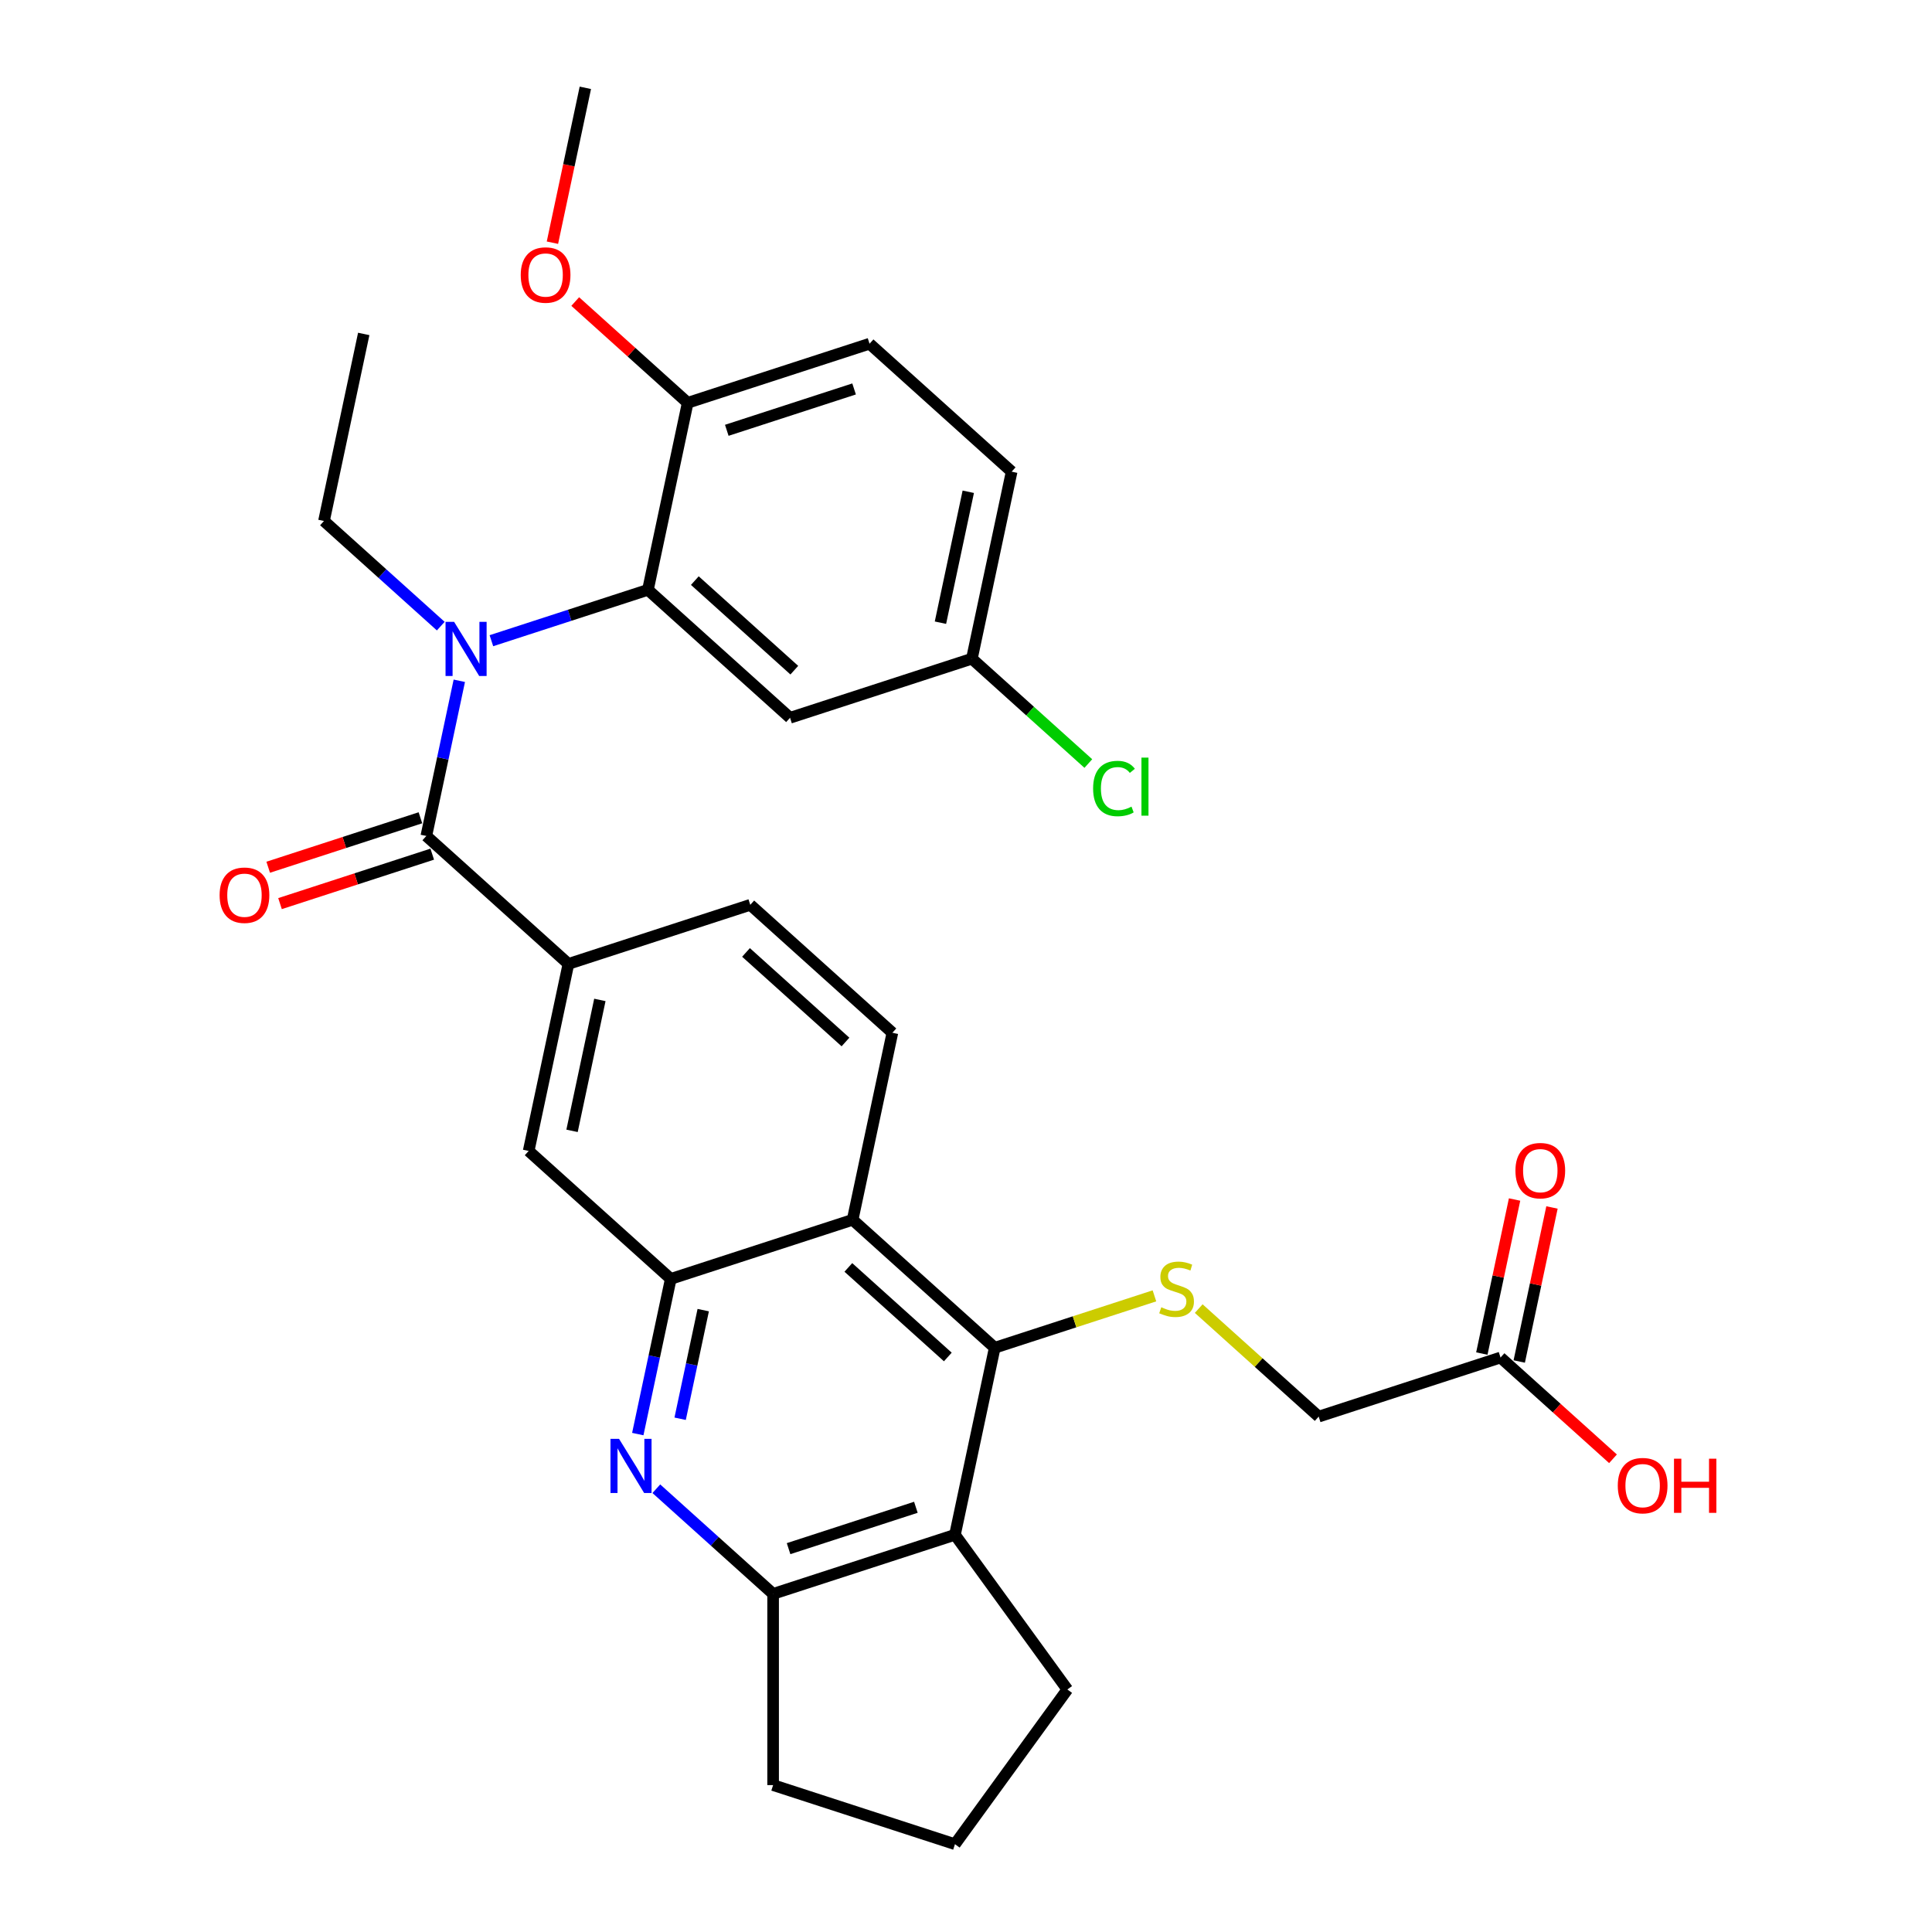 <?xml version='1.0' encoding='iso-8859-1'?>
<svg version='1.1' baseProfile='full'
              xmlns='http://www.w3.org/2000/svg'
                      xmlns:rdkit='http://www.rdkit.org/xml'
                      xmlns:xlink='http://www.w3.org/1999/xlink'
                  xml:space='preserve'
width='1000px' height='1000px' viewBox='0 0 1000 1000'>
<!-- END OF HEADER -->
<rect style='opacity:1.0;fill:#FFFFFF;stroke:none' width='1000' height='1000' x='0' y='0'> </rect>
<path class='bond-1' d='M 220.665,432.693 L 229.201,392.533' style='fill:none;fill-rule:evenodd;stroke:#000000;stroke-width:6px;stroke-linecap:butt;stroke-linejoin:miter;stroke-opacity:1' />
<path class='bond-1' d='M 229.201,392.533 L 237.738,352.372' style='fill:none;fill-rule:evenodd;stroke:#0000FF;stroke-width:6px;stroke-linecap:butt;stroke-linejoin:miter;stroke-opacity:1' />
<path class='bond-8' d='M 220.665,432.693 L 294.216,498.919' style='fill:none;fill-rule:evenodd;stroke:#000000;stroke-width:6px;stroke-linecap:butt;stroke-linejoin:miter;stroke-opacity:1' />
<path class='bond-15' d='M 217.607,423.28 L 178.213,436.08' style='fill:none;fill-rule:evenodd;stroke:#000000;stroke-width:6px;stroke-linecap:butt;stroke-linejoin:miter;stroke-opacity:1' />
<path class='bond-15' d='M 178.213,436.08 L 138.819,448.88' style='fill:none;fill-rule:evenodd;stroke:#FF0000;stroke-width:6px;stroke-linecap:butt;stroke-linejoin:miter;stroke-opacity:1' />
<path class='bond-15' d='M 223.723,442.106 L 184.33,454.906' style='fill:none;fill-rule:evenodd;stroke:#000000;stroke-width:6px;stroke-linecap:butt;stroke-linejoin:miter;stroke-opacity:1' />
<path class='bond-15' d='M 184.33,454.906 L 144.936,467.706' style='fill:none;fill-rule:evenodd;stroke:#FF0000;stroke-width:6px;stroke-linecap:butt;stroke-linejoin:miter;stroke-opacity:1' />
<path class='bond-0' d='M 514.868,697.595 L 441.318,631.37' style='fill:none;fill-rule:evenodd;stroke:#000000;stroke-width:6px;stroke-linecap:butt;stroke-linejoin:miter;stroke-opacity:1' />
<path class='bond-0' d='M 490.591,702.371 L 439.105,656.014' style='fill:none;fill-rule:evenodd;stroke:#000000;stroke-width:6px;stroke-linecap:butt;stroke-linejoin:miter;stroke-opacity:1' />
<path class='bond-6' d='M 514.868,697.595 L 494.291,794.405' style='fill:none;fill-rule:evenodd;stroke:#000000;stroke-width:6px;stroke-linecap:butt;stroke-linejoin:miter;stroke-opacity:1' />
<path class='bond-9' d='M 514.868,697.595 L 556.202,684.165' style='fill:none;fill-rule:evenodd;stroke:#000000;stroke-width:6px;stroke-linecap:butt;stroke-linejoin:miter;stroke-opacity:1' />
<path class='bond-9' d='M 556.202,684.165 L 597.536,670.735' style='fill:none;fill-rule:evenodd;stroke:#CCCC00;stroke-width:6px;stroke-linecap:butt;stroke-linejoin:miter;stroke-opacity:1' />
<path class='bond-5' d='M 254.347,331.626 L 294.859,318.463' style='fill:none;fill-rule:evenodd;stroke:#0000FF;stroke-width:6px;stroke-linecap:butt;stroke-linejoin:miter;stroke-opacity:1' />
<path class='bond-5' d='M 294.859,318.463 L 335.371,305.299' style='fill:none;fill-rule:evenodd;stroke:#000000;stroke-width:6px;stroke-linecap:butt;stroke-linejoin:miter;stroke-opacity:1' />
<path class='bond-24' d='M 228.139,324.085 L 197.915,296.871' style='fill:none;fill-rule:evenodd;stroke:#0000FF;stroke-width:6px;stroke-linecap:butt;stroke-linejoin:miter;stroke-opacity:1' />
<path class='bond-24' d='M 197.915,296.871 L 167.692,269.658' style='fill:none;fill-rule:evenodd;stroke:#000000;stroke-width:6px;stroke-linecap:butt;stroke-linejoin:miter;stroke-opacity:1' />
<path class='bond-2' d='M 330.117,742.275 L 338.653,702.114' style='fill:none;fill-rule:evenodd;stroke:#0000FF;stroke-width:6px;stroke-linecap:butt;stroke-linejoin:miter;stroke-opacity:1' />
<path class='bond-2' d='M 338.653,702.114 L 347.189,661.954' style='fill:none;fill-rule:evenodd;stroke:#000000;stroke-width:6px;stroke-linecap:butt;stroke-linejoin:miter;stroke-opacity:1' />
<path class='bond-2' d='M 352.039,734.342 L 358.015,706.23' style='fill:none;fill-rule:evenodd;stroke:#0000FF;stroke-width:6px;stroke-linecap:butt;stroke-linejoin:miter;stroke-opacity:1' />
<path class='bond-2' d='M 358.015,706.23 L 363.99,678.117' style='fill:none;fill-rule:evenodd;stroke:#000000;stroke-width:6px;stroke-linecap:butt;stroke-linejoin:miter;stroke-opacity:1' />
<path class='bond-7' d='M 339.716,770.562 L 369.939,797.776' style='fill:none;fill-rule:evenodd;stroke:#0000FF;stroke-width:6px;stroke-linecap:butt;stroke-linejoin:miter;stroke-opacity:1' />
<path class='bond-7' d='M 369.939,797.776 L 400.163,824.989' style='fill:none;fill-rule:evenodd;stroke:#000000;stroke-width:6px;stroke-linecap:butt;stroke-linejoin:miter;stroke-opacity:1' />
<path class='bond-3' d='M 441.318,631.37 L 461.895,534.56' style='fill:none;fill-rule:evenodd;stroke:#000000;stroke-width:6px;stroke-linecap:butt;stroke-linejoin:miter;stroke-opacity:1' />
<path class='bond-31' d='M 441.318,631.37 L 347.189,661.954' style='fill:none;fill-rule:evenodd;stroke:#000000;stroke-width:6px;stroke-linecap:butt;stroke-linejoin:miter;stroke-opacity:1' />
<path class='bond-4' d='M 347.189,661.954 L 273.638,595.728' style='fill:none;fill-rule:evenodd;stroke:#000000;stroke-width:6px;stroke-linecap:butt;stroke-linejoin:miter;stroke-opacity:1' />
<path class='bond-11' d='M 335.371,305.299 L 408.922,371.525' style='fill:none;fill-rule:evenodd;stroke:#000000;stroke-width:6px;stroke-linecap:butt;stroke-linejoin:miter;stroke-opacity:1' />
<path class='bond-11' d='M 359.649,300.523 L 411.134,346.881' style='fill:none;fill-rule:evenodd;stroke:#000000;stroke-width:6px;stroke-linecap:butt;stroke-linejoin:miter;stroke-opacity:1' />
<path class='bond-13' d='M 335.371,305.299 L 355.949,208.49' style='fill:none;fill-rule:evenodd;stroke:#000000;stroke-width:6px;stroke-linecap:butt;stroke-linejoin:miter;stroke-opacity:1' />
<path class='bond-23' d='M 494.291,794.405 L 552.465,874.475' style='fill:none;fill-rule:evenodd;stroke:#000000;stroke-width:6px;stroke-linecap:butt;stroke-linejoin:miter;stroke-opacity:1' />
<path class='bond-32' d='M 494.291,794.405 L 400.163,824.989' style='fill:none;fill-rule:evenodd;stroke:#000000;stroke-width:6px;stroke-linecap:butt;stroke-linejoin:miter;stroke-opacity:1' />
<path class='bond-32' d='M 474.055,780.167 L 408.165,801.576' style='fill:none;fill-rule:evenodd;stroke:#000000;stroke-width:6px;stroke-linecap:butt;stroke-linejoin:miter;stroke-opacity:1' />
<path class='bond-27' d='M 400.163,824.989 L 400.163,923.961' style='fill:none;fill-rule:evenodd;stroke:#000000;stroke-width:6px;stroke-linecap:butt;stroke-linejoin:miter;stroke-opacity:1' />
<path class='bond-10' d='M 294.216,498.919 L 273.638,595.728' style='fill:none;fill-rule:evenodd;stroke:#000000;stroke-width:6px;stroke-linecap:butt;stroke-linejoin:miter;stroke-opacity:1' />
<path class='bond-10' d='M 310.491,517.556 L 296.087,585.322' style='fill:none;fill-rule:evenodd;stroke:#000000;stroke-width:6px;stroke-linecap:butt;stroke-linejoin:miter;stroke-opacity:1' />
<path class='bond-16' d='M 294.216,498.919 L 388.344,468.334' style='fill:none;fill-rule:evenodd;stroke:#000000;stroke-width:6px;stroke-linecap:butt;stroke-linejoin:miter;stroke-opacity:1' />
<path class='bond-18' d='M 620.458,677.33 L 651.503,705.283' style='fill:none;fill-rule:evenodd;stroke:#CCCC00;stroke-width:6px;stroke-linecap:butt;stroke-linejoin:miter;stroke-opacity:1' />
<path class='bond-18' d='M 651.503,705.283 L 682.548,733.236' style='fill:none;fill-rule:evenodd;stroke:#000000;stroke-width:6px;stroke-linecap:butt;stroke-linejoin:miter;stroke-opacity:1' />
<path class='bond-20' d='M 408.922,371.525 L 503.05,340.941' style='fill:none;fill-rule:evenodd;stroke:#000000;stroke-width:6px;stroke-linecap:butt;stroke-linejoin:miter;stroke-opacity:1' />
<path class='bond-12' d='M 461.895,534.56 L 388.344,468.334' style='fill:none;fill-rule:evenodd;stroke:#000000;stroke-width:6px;stroke-linecap:butt;stroke-linejoin:miter;stroke-opacity:1' />
<path class='bond-12' d='M 437.617,539.336 L 386.132,492.978' style='fill:none;fill-rule:evenodd;stroke:#000000;stroke-width:6px;stroke-linecap:butt;stroke-linejoin:miter;stroke-opacity:1' />
<path class='bond-19' d='M 355.949,208.49 L 450.077,177.906' style='fill:none;fill-rule:evenodd;stroke:#000000;stroke-width:6px;stroke-linecap:butt;stroke-linejoin:miter;stroke-opacity:1' />
<path class='bond-19' d='M 376.185,222.728 L 442.074,201.319' style='fill:none;fill-rule:evenodd;stroke:#000000;stroke-width:6px;stroke-linecap:butt;stroke-linejoin:miter;stroke-opacity:1' />
<path class='bond-26' d='M 355.949,208.49 L 326.843,182.283' style='fill:none;fill-rule:evenodd;stroke:#000000;stroke-width:6px;stroke-linecap:butt;stroke-linejoin:miter;stroke-opacity:1' />
<path class='bond-26' d='M 326.843,182.283 L 297.738,156.077' style='fill:none;fill-rule:evenodd;stroke:#FF0000;stroke-width:6px;stroke-linecap:butt;stroke-linejoin:miter;stroke-opacity:1' />
<path class='bond-14' d='M 776.676,702.652 L 682.548,733.236' style='fill:none;fill-rule:evenodd;stroke:#000000;stroke-width:6px;stroke-linecap:butt;stroke-linejoin:miter;stroke-opacity:1' />
<path class='bond-17' d='M 786.357,704.71 L 794.83,664.846' style='fill:none;fill-rule:evenodd;stroke:#000000;stroke-width:6px;stroke-linecap:butt;stroke-linejoin:miter;stroke-opacity:1' />
<path class='bond-17' d='M 794.83,664.846 L 803.304,624.983' style='fill:none;fill-rule:evenodd;stroke:#FF0000;stroke-width:6px;stroke-linecap:butt;stroke-linejoin:miter;stroke-opacity:1' />
<path class='bond-17' d='M 766.995,700.594 L 775.468,660.731' style='fill:none;fill-rule:evenodd;stroke:#000000;stroke-width:6px;stroke-linecap:butt;stroke-linejoin:miter;stroke-opacity:1' />
<path class='bond-17' d='M 775.468,660.731 L 783.942,620.867' style='fill:none;fill-rule:evenodd;stroke:#FF0000;stroke-width:6px;stroke-linecap:butt;stroke-linejoin:miter;stroke-opacity:1' />
<path class='bond-21' d='M 776.676,702.652 L 805.781,728.859' style='fill:none;fill-rule:evenodd;stroke:#000000;stroke-width:6px;stroke-linecap:butt;stroke-linejoin:miter;stroke-opacity:1' />
<path class='bond-21' d='M 805.781,728.859 L 834.886,755.065' style='fill:none;fill-rule:evenodd;stroke:#FF0000;stroke-width:6px;stroke-linecap:butt;stroke-linejoin:miter;stroke-opacity:1' />
<path class='bond-22' d='M 450.077,177.906 L 523.628,244.131' style='fill:none;fill-rule:evenodd;stroke:#000000;stroke-width:6px;stroke-linecap:butt;stroke-linejoin:miter;stroke-opacity:1' />
<path class='bond-25' d='M 503.05,340.941 L 533.185,368.074' style='fill:none;fill-rule:evenodd;stroke:#000000;stroke-width:6px;stroke-linecap:butt;stroke-linejoin:miter;stroke-opacity:1' />
<path class='bond-25' d='M 533.185,368.074 L 563.319,395.207' style='fill:none;fill-rule:evenodd;stroke:#00CC00;stroke-width:6px;stroke-linecap:butt;stroke-linejoin:miter;stroke-opacity:1' />
<path class='bond-33' d='M 503.05,340.941 L 523.628,244.131' style='fill:none;fill-rule:evenodd;stroke:#000000;stroke-width:6px;stroke-linecap:butt;stroke-linejoin:miter;stroke-opacity:1' />
<path class='bond-33' d='M 486.775,322.304 L 501.179,254.537' style='fill:none;fill-rule:evenodd;stroke:#000000;stroke-width:6px;stroke-linecap:butt;stroke-linejoin:miter;stroke-opacity:1' />
<path class='bond-34' d='M 552.465,874.475 L 494.291,954.545' style='fill:none;fill-rule:evenodd;stroke:#000000;stroke-width:6px;stroke-linecap:butt;stroke-linejoin:miter;stroke-opacity:1' />
<path class='bond-30' d='M 167.692,269.658 L 188.269,172.848' style='fill:none;fill-rule:evenodd;stroke:#000000;stroke-width:6px;stroke-linecap:butt;stroke-linejoin:miter;stroke-opacity:1' />
<path class='bond-29' d='M 285.936,125.617 L 294.456,85.536' style='fill:none;fill-rule:evenodd;stroke:#FF0000;stroke-width:6px;stroke-linecap:butt;stroke-linejoin:miter;stroke-opacity:1' />
<path class='bond-29' d='M 294.456,85.536 L 302.975,45.455' style='fill:none;fill-rule:evenodd;stroke:#000000;stroke-width:6px;stroke-linecap:butt;stroke-linejoin:miter;stroke-opacity:1' />
<path class='bond-28' d='M 400.163,923.961 L 494.291,954.545' style='fill:none;fill-rule:evenodd;stroke:#000000;stroke-width:6px;stroke-linecap:butt;stroke-linejoin:miter;stroke-opacity:1' />
<path  class='atom-2' d='M 235.047 321.869
L 244.232 336.715
Q 245.142 338.18, 246.607 340.832
Q 248.072 343.485, 248.151 343.643
L 248.151 321.869
L 251.872 321.869
L 251.872 349.898
L 248.032 349.898
L 238.174 333.666
Q 237.026 331.766, 235.799 329.589
Q 234.611 327.411, 234.255 326.738
L 234.255 349.898
L 230.613 349.898
L 230.613 321.869
L 235.047 321.869
' fill='#0000FF'/>
<path  class='atom-3' d='M 320.416 744.749
L 329.601 759.595
Q 330.511 761.06, 331.976 763.712
Q 333.441 766.364, 333.52 766.523
L 333.52 744.749
L 337.241 744.749
L 337.241 772.778
L 333.401 772.778
L 323.544 756.546
Q 322.396 754.646, 321.168 752.469
Q 319.981 750.291, 319.624 749.618
L 319.624 772.778
L 315.982 772.778
L 315.982 744.749
L 320.416 744.749
' fill='#0000FF'/>
<path  class='atom-10' d='M 601.079 676.631
Q 601.396 676.75, 602.702 677.304
Q 604.009 677.858, 605.434 678.215
Q 606.899 678.531, 608.324 678.531
Q 610.976 678.531, 612.52 677.264
Q 614.064 675.958, 614.064 673.701
Q 614.064 672.157, 613.272 671.207
Q 612.52 670.257, 611.333 669.743
Q 610.145 669.228, 608.165 668.634
Q 605.671 667.882, 604.167 667.169
Q 602.702 666.457, 601.633 664.952
Q 600.604 663.448, 600.604 660.914
Q 600.604 657.391, 602.979 655.213
Q 605.394 653.036, 610.145 653.036
Q 613.391 653.036, 617.073 654.58
L 616.162 657.628
Q 612.797 656.243, 610.264 656.243
Q 607.532 656.243, 606.028 657.391
Q 604.523 658.499, 604.563 660.439
Q 604.563 661.944, 605.315 662.854
Q 606.107 663.765, 607.215 664.279
Q 608.363 664.794, 610.264 665.388
Q 612.797 666.18, 614.302 666.971
Q 615.806 667.763, 616.875 669.386
Q 617.984 670.97, 617.984 673.701
Q 617.984 677.581, 615.371 679.679
Q 612.797 681.738, 608.482 681.738
Q 605.988 681.738, 604.088 681.184
Q 602.227 680.669, 600.01 679.759
L 601.079 676.631
' fill='#CCCC00'/>
<path  class='atom-16' d='M 113.67 463.356
Q 113.67 456.626, 116.996 452.865
Q 120.321 449.104, 126.537 449.104
Q 132.752 449.104, 136.078 452.865
Q 139.403 456.626, 139.403 463.356
Q 139.403 470.166, 136.038 474.045
Q 132.673 477.886, 126.537 477.886
Q 120.361 477.886, 116.996 474.045
Q 113.67 470.205, 113.67 463.356
M 126.537 474.719
Q 130.812 474.719, 133.108 471.868
Q 135.444 468.978, 135.444 463.356
Q 135.444 457.854, 133.108 455.082
Q 130.812 452.272, 126.537 452.272
Q 122.261 452.272, 119.925 455.043
Q 117.629 457.814, 117.629 463.356
Q 117.629 469.018, 119.925 471.868
Q 122.261 474.719, 126.537 474.719
' fill='#FF0000'/>
<path  class='atom-18' d='M 784.387 605.922
Q 784.387 599.192, 787.713 595.431
Q 791.038 591.67, 797.254 591.67
Q 803.469 591.67, 806.795 595.431
Q 810.12 599.192, 810.12 605.922
Q 810.12 612.731, 806.755 616.611
Q 803.39 620.451, 797.254 620.451
Q 791.078 620.451, 787.713 616.611
Q 784.387 612.771, 784.387 605.922
M 797.254 617.284
Q 801.529 617.284, 803.825 614.433
Q 806.161 611.543, 806.161 605.922
Q 806.161 600.419, 803.825 597.648
Q 801.529 594.837, 797.254 594.837
Q 792.978 594.837, 790.642 597.608
Q 788.346 600.379, 788.346 605.922
Q 788.346 611.583, 790.642 614.433
Q 792.978 617.284, 797.254 617.284
' fill='#FF0000'/>
<path  class='atom-22' d='M 837.361 768.957
Q 837.361 762.227, 840.686 758.466
Q 844.011 754.705, 850.227 754.705
Q 856.442 754.705, 859.768 758.466
Q 863.093 762.227, 863.093 768.957
Q 863.093 775.766, 859.728 779.646
Q 856.363 783.486, 850.227 783.486
Q 844.051 783.486, 840.686 779.646
Q 837.361 775.806, 837.361 768.957
M 850.227 780.319
Q 854.503 780.319, 856.799 777.468
Q 859.134 774.579, 859.134 768.957
Q 859.134 763.454, 856.799 760.683
Q 854.503 757.872, 850.227 757.872
Q 845.951 757.872, 843.616 760.643
Q 841.319 763.414, 841.319 768.957
Q 841.319 774.618, 843.616 777.468
Q 845.951 780.319, 850.227 780.319
' fill='#FF0000'/>
<path  class='atom-22' d='M 866.458 755.022
L 870.259 755.022
L 870.259 766.938
L 884.59 766.938
L 884.59 755.022
L 888.391 755.022
L 888.391 783.051
L 884.59 783.051
L 884.59 770.105
L 870.259 770.105
L 870.259 783.051
L 866.458 783.051
L 866.458 755.022
' fill='#FF0000'/>
<path  class='atom-26' d='M 565.793 408.136
Q 565.793 401.168, 569.04 397.526
Q 572.325 393.844, 578.541 393.844
Q 584.321 393.844, 587.409 397.922
L 584.796 400.06
Q 582.539 397.091, 578.541 397.091
Q 574.305 397.091, 572.048 399.941
Q 569.831 402.752, 569.831 408.136
Q 569.831 413.679, 572.128 416.529
Q 574.463 419.379, 578.976 419.379
Q 582.064 419.379, 585.667 417.519
L 586.775 420.488
Q 585.311 421.438, 583.094 421.992
Q 580.877 422.546, 578.422 422.546
Q 572.325 422.546, 569.04 418.825
Q 565.793 415.104, 565.793 408.136
' fill='#00CC00'/>
<path  class='atom-26' d='M 590.813 392.142
L 594.456 392.142
L 594.456 422.19
L 590.813 422.19
L 590.813 392.142
' fill='#00CC00'/>
<path  class='atom-27' d='M 269.531 142.343
Q 269.531 135.613, 272.857 131.852
Q 276.182 128.091, 282.398 128.091
Q 288.613 128.091, 291.939 131.852
Q 295.264 135.613, 295.264 142.343
Q 295.264 149.153, 291.899 153.032
Q 288.534 156.873, 282.398 156.873
Q 276.222 156.873, 272.857 153.032
Q 269.531 149.192, 269.531 142.343
M 282.398 153.705
Q 286.673 153.705, 288.969 150.855
Q 291.305 147.965, 291.305 142.343
Q 291.305 136.841, 288.969 134.069
Q 286.673 131.258, 282.398 131.258
Q 278.122 131.258, 275.786 134.03
Q 273.49 136.801, 273.49 142.343
Q 273.49 148.005, 275.786 150.855
Q 278.122 153.705, 282.398 153.705
' fill='#FF0000'/>
</svg>
